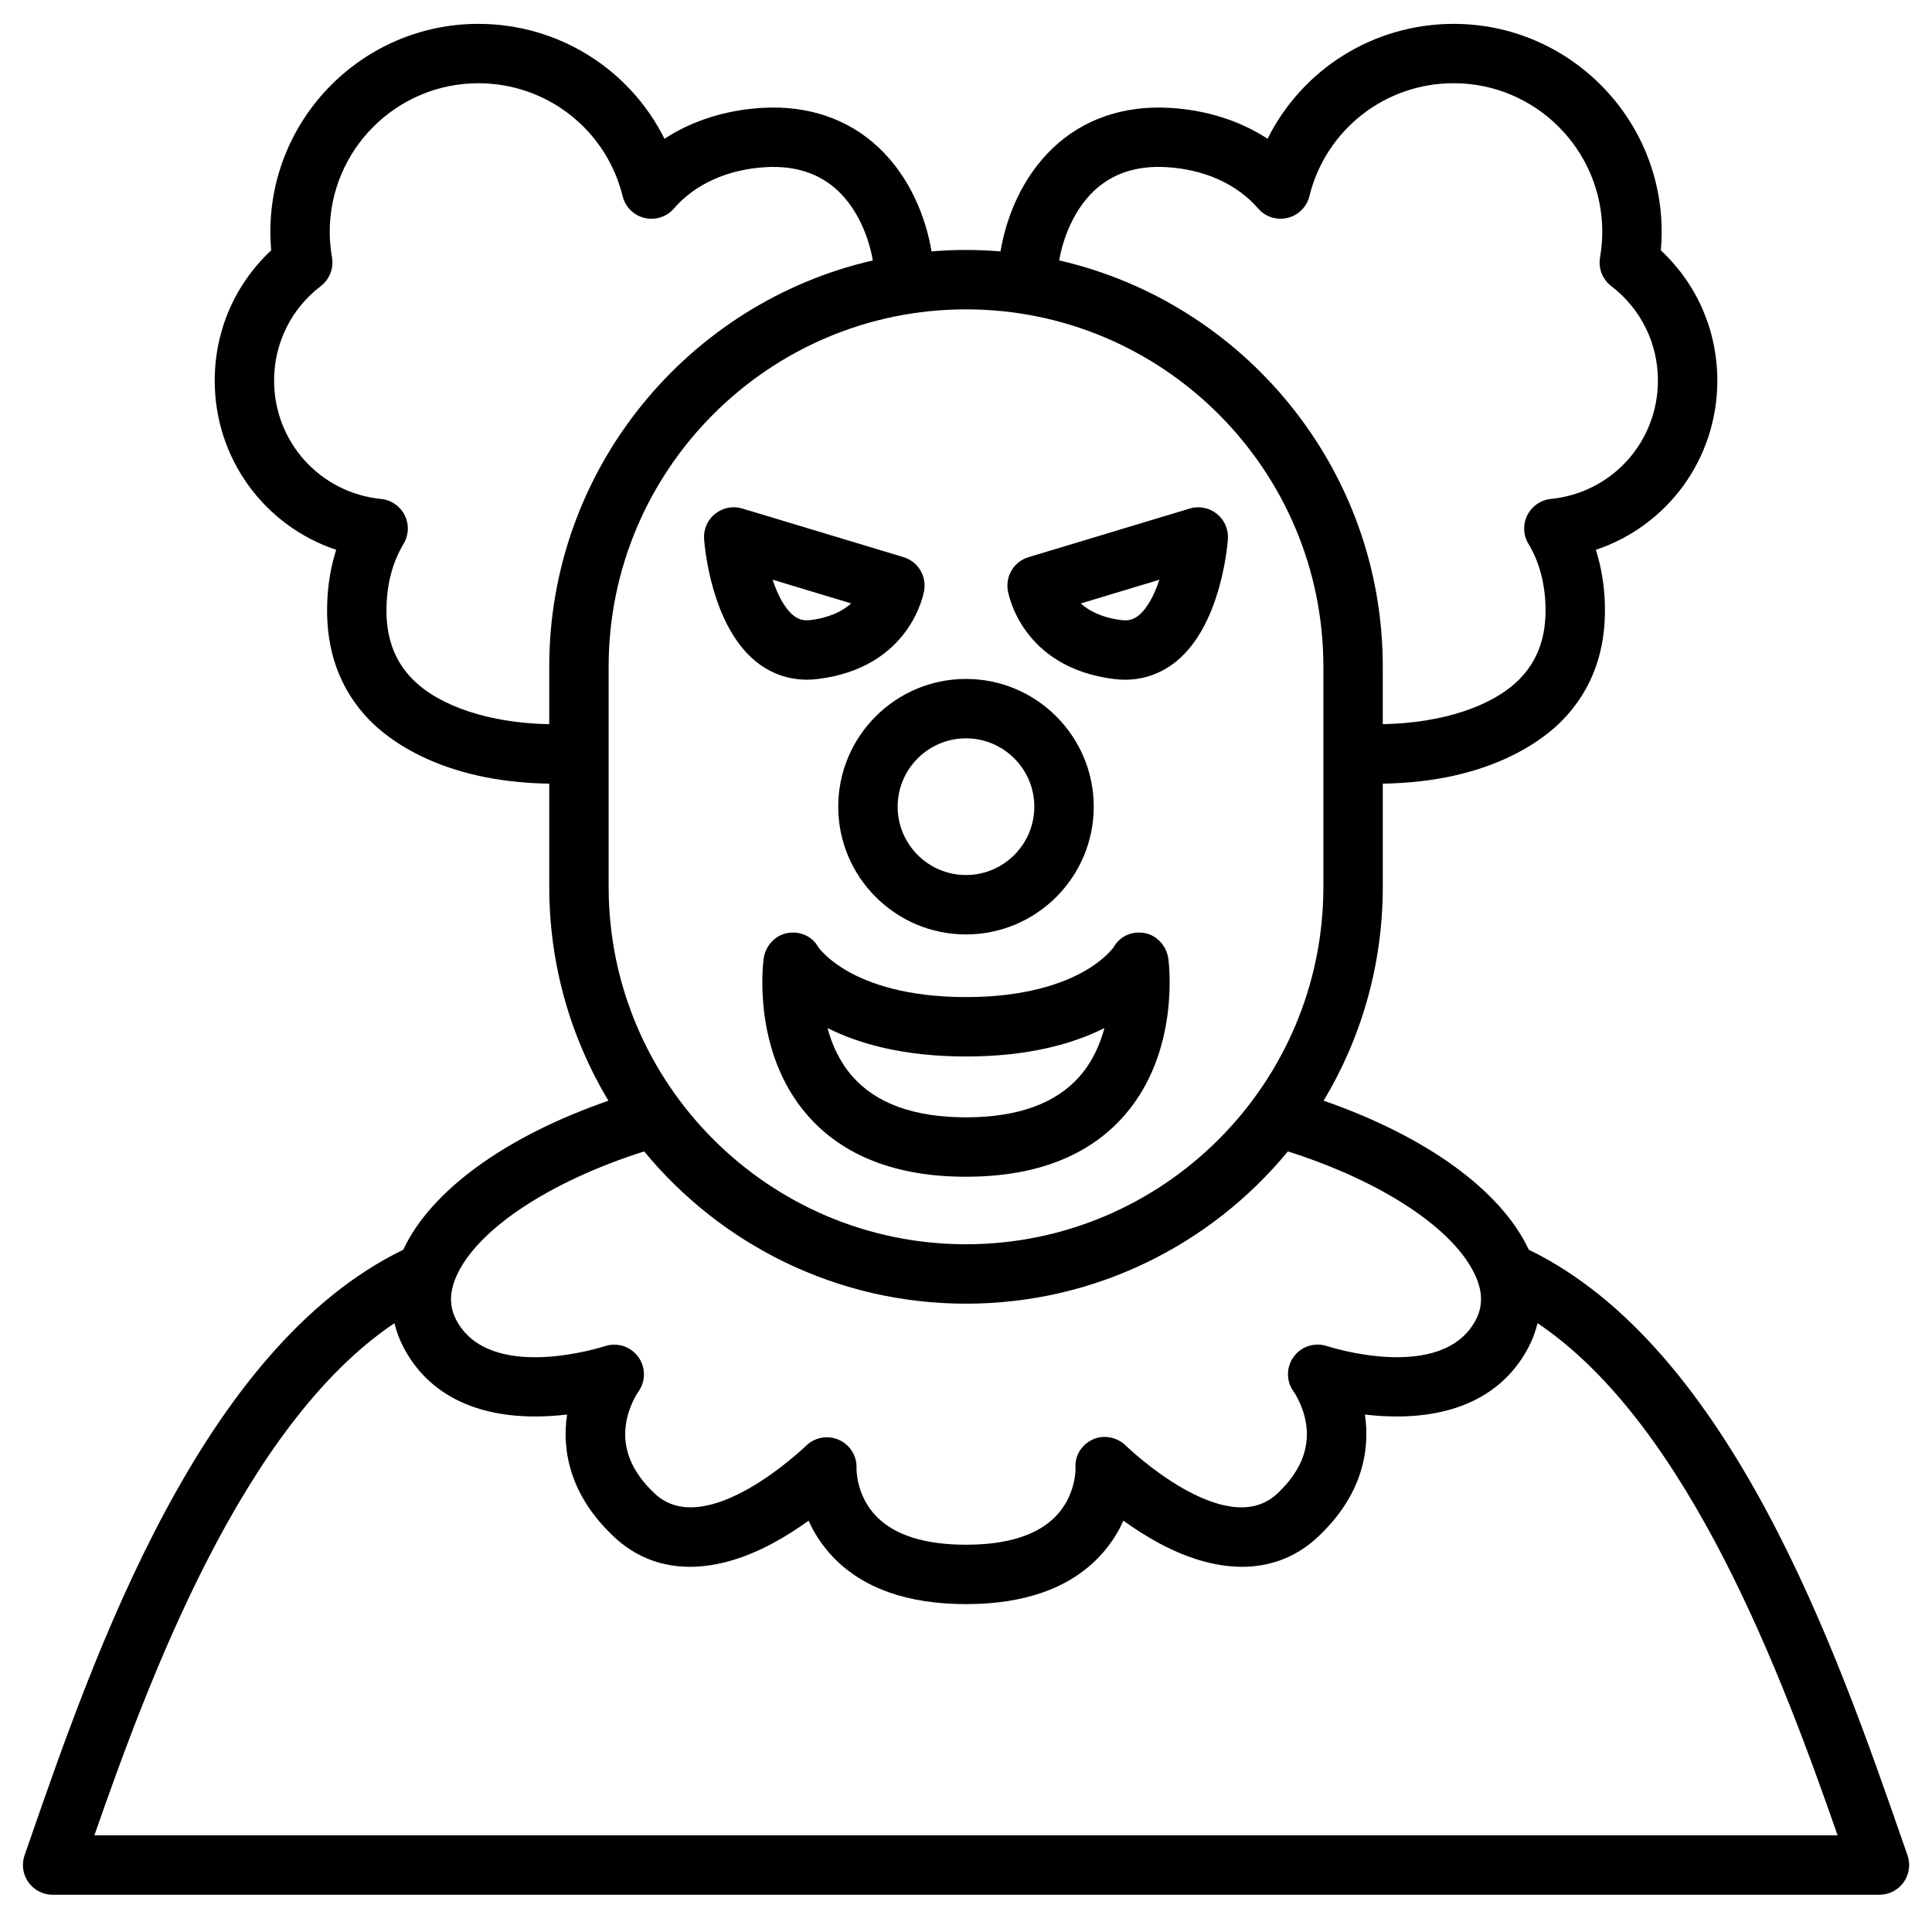 <?xml version="1.0" encoding="UTF-8"?>
<!-- The Best Svg Icon site in the world: iconSvg.co, Visit us! https://iconsvg.co -->
<svg fill="#000000" width="800px" height="800px" version="1.1" viewBox="144 144 512 512" xmlns="http://www.w3.org/2000/svg">
 <g>
  <path d="m366.14 357.78c0 18.668 15.188 33.855 33.855 33.855s33.855-15.188 33.855-33.855c-0.004-18.668-15.191-33.855-33.855-33.855-18.668 0-33.855 15.188-33.855 33.855zm33.855-18.113c9.984 0 18.109 8.125 18.109 18.109 0 9.988-8.125 18.113-18.109 18.113s-18.109-8.125-18.109-18.109c-0.004-9.988 8.121-18.113 18.109-18.113z"/>
  <path d="m447.33 391.27c-3.312-0.609-6.559 0.812-8.203 3.746-0.344 0.48-2.641 3.484-7.941 6.465-5.481 3.082-15.336 6.758-31.188 6.758-15.852 0-25.707-3.676-31.188-6.758-5.297-2.981-7.594-5.984-7.941-6.465-1.645-2.93-4.891-4.356-8.203-3.746-3.344 0.613-5.828 3.449-6.293 6.816-0.137 0.992-3.176 24.512 11.602 41.457 9.438 10.82 23.574 16.305 42.027 16.305s32.59-5.484 42.02-16.301c14.777-16.945 11.738-40.465 11.602-41.457-0.465-3.371-2.949-6.207-6.293-6.82zm-17.246 38.008c-6.312 7.184-16.434 10.824-30.086 10.824-13.648 0-23.773-3.641-30.086-10.824-3.422-3.894-5.438-8.477-6.609-12.832 8.145 4.094 19.969 7.535 36.691 7.535 16.727 0 28.547-3.441 36.691-7.535-1.164 4.359-3.18 8.938-6.602 12.832z"/>
  <path d="m330.59 286.88c0.172 2.309 1.996 22.812 13.637 32.348 3.945 3.234 8.609 4.898 13.629 4.898 0.961 0 1.934-0.062 2.918-0.184 24.547-3.066 28.016-22.664 28.148-23.496 0.633-3.898-1.715-7.66-5.496-8.801l-42.711-12.883c-2.484-0.75-5.176-0.227-7.195 1.395-2.027 1.621-3.121 4.137-2.93 6.723zm38.988 17.031c-2.176 1.945-5.551 3.754-10.758 4.406-1.863 0.234-3.238-0.145-4.606-1.262-2.352-1.918-4.168-5.523-5.469-9.43z"/>
  <path d="m439.22 323.95c0.984 0.121 1.957 0.184 2.918 0.184 5.019 0 9.684-1.668 13.629-4.898 11.641-9.535 13.465-30.039 13.637-32.348 0.191-2.586-0.902-5.098-2.926-6.723-2.023-1.621-4.715-2.144-7.195-1.395l-42.711 12.883c-3.781 1.141-6.133 4.902-5.496 8.801 0.133 0.832 3.598 20.426 28.145 23.496zm12.027-26.312c-1.305 3.906-3.117 7.508-5.469 9.43-1.367 1.117-2.746 1.492-4.606 1.262-5.207-0.652-8.582-2.461-10.758-4.406z"/>
  <path d="m649.5 635.66-1.59-4.562c-16.926-48.695-45.152-129.89-98.77-155.91-7.344-15.734-27.219-30.074-54.363-39.488 9.949-16.578 15.676-35.961 15.676-56.66v-27.367c28.59-0.414 42.812-11.863 47.645-16.844 7.801-8.031 11.57-18.344 11.211-30.648-0.148-5.129-0.953-9.973-2.391-14.48 18.922-6.301 32.191-24.059 32.191-44.84 0-13.25-5.402-25.594-14.969-34.516 0.148-1.641 0.223-3.277 0.223-4.894 0-30.398-24.73-55.125-55.125-55.125-21.277 0-40.156 12.062-49.32 30.449-7.328-4.785-16.211-7.625-25.926-8.188-12.133-0.707-22.805 2.938-30.855 10.535-8.32 7.848-12.5 18.539-13.992 27.504-3.016-0.25-6.062-0.383-9.141-0.383s-6.125 0.133-9.141 0.383c-1.492-8.965-5.672-19.656-13.992-27.508-8.051-7.598-18.719-11.242-30.855-10.531-9.719 0.566-18.598 3.406-25.926 8.188-9.16-18.387-28.043-30.449-49.32-30.449-30.398 0-55.125 24.73-55.125 55.125 0 1.621 0.074 3.254 0.223 4.894-9.566 8.922-14.969 21.262-14.969 34.516 0 20.785 13.27 38.539 32.191 44.84-1.441 4.512-2.242 9.352-2.391 14.48-0.359 12.305 3.41 22.617 11.211 30.652 4.832 4.977 19.059 16.426 47.645 16.844v27.367c0 20.699 5.731 40.082 15.676 56.66-27.148 9.41-47.023 23.754-54.363 39.488-53.621 26.02-81.852 107.21-98.773 155.91l-1.586 4.562c-0.84 2.406-0.461 5.07 1.016 7.148 1.473 2.078 3.863 3.316 6.414 3.316h484.13c2.551 0 4.941-1.234 6.418-3.312 1.477-2.082 1.855-4.746 1.016-7.152zm-215.56-441.1c4.891-4.613 11.32-6.723 19.137-6.269 10.09 0.586 18.73 4.477 24.328 10.953 1.926 2.227 4.934 3.195 7.793 2.508 2.863-0.688 5.102-2.914 5.809-5.773 4.34-17.621 20.062-29.926 38.23-29.926 21.715 0 39.383 17.668 39.383 39.383 0 2.223-0.199 4.504-0.594 6.777-0.5 2.887 0.641 5.809 2.965 7.594 7.863 6.031 12.375 15.156 12.375 25.039 0 16.273-12.191 29.762-28.355 31.379-2.688 0.27-5.047 1.895-6.258 4.309-1.207 2.414-1.094 5.281 0.301 7.594 2.816 4.664 4.336 10.215 4.519 16.5 0.234 8-1.98 14.289-6.769 19.223-7.109 7.32-20.621 11.773-36.352 12.059v-15.227c0-52.418-36.703-96.422-85.758-107.67 1.082-6.258 4.066-13.562 9.246-18.453zm60.77 126.13v58.344c0 52.223-42.484 94.707-94.707 94.707s-94.707-42.484-94.707-94.707v-58.344c0-52.223 42.484-94.707 94.707-94.707 52.223-0.004 94.707 42.484 94.707 94.707zm-241.51 3.168c-4.789-4.934-7.004-11.219-6.769-19.223 0.184-6.285 1.707-11.84 4.519-16.504 1.395-2.312 1.508-5.176 0.301-7.59-1.207-2.414-3.57-4.043-6.258-4.309-16.164-1.617-28.355-15.105-28.355-31.379 0-9.883 4.512-19.012 12.375-25.039 2.324-1.781 3.465-4.707 2.965-7.594-0.395-2.273-0.594-4.555-0.594-6.777 0-21.715 17.668-39.383 39.383-39.383 18.168 0 33.891 12.305 38.234 29.926 0.703 2.859 2.945 5.086 5.809 5.773 2.863 0.684 5.867-0.281 7.793-2.508 5.594-6.477 14.234-10.367 24.328-10.953 7.809-0.449 14.246 1.652 19.137 6.266 5.18 4.887 8.164 12.195 9.242 18.457-49.055 11.246-85.758 55.25-85.758 107.67v15.227c-15.73-0.285-29.242-4.738-36.352-12.059zm11.633 158.62c5.356-12.527 24.672-25.348 49.875-33.34 20.277 24.621 50.984 40.352 85.297 40.352s65.02-15.727 85.293-40.352c25.207 7.992 44.52 20.812 49.875 33.34 1.781 4.164 1.75 7.871-0.086 11.344-8.91 16.828-39.051 7.023-39.34 6.93-3.266-1.102-6.887 0.02-8.91 2.809-2.023 2.789-2.019 6.539 0.039 9.301 0.027 0.035 2.644 3.746 3.312 8.922 0.828 6.438-1.777 12.523-7.75 18.086-13.648 12.727-39.742-12.426-39.992-12.676-2.328-2.32-5.859-3.09-8.848-1.719-2.988 1.371-4.816 4.316-4.578 7.594 0.008 0.293 0.125 7.269-5.269 12.805-4.848 4.973-12.836 7.496-23.746 7.496s-18.898-2.523-23.746-7.496c-5.394-5.535-5.277-12.512-5.273-12.715 0.16-3.246-1.691-6.254-4.66-7.578-2.965-1.324-6.449-0.684-8.754 1.605-0.262 0.258-26.352 25.406-40 12.684-5.969-5.562-8.574-11.648-7.746-18.086 0.664-5.16 3.269-8.863 3.266-8.863 2.055-2.758 2.078-6.527 0.062-9.312-2.012-2.789-5.609-3.941-8.875-2.856-0.305 0.102-30.445 9.906-39.355-6.922-1.84-3.481-1.867-7.191-0.09-11.352zm-95.82 147.9c14.426-41.309 39.293-108.7 79.516-135.72 0.539 2.231 1.359 4.414 2.477 6.527 6.473 12.227 18.961 18.512 36.094 18.184 2.5-0.047 4.918-0.238 7.184-0.504-1.449 9.645 0.805 21.566 12.551 32.516 10.582 9.863 25.469 10.438 41.918 1.621 3.504-1.879 6.738-3.988 9.535-6.012 1.402 3.144 3.445 6.457 6.41 9.574 7.918 8.324 19.797 12.543 35.301 12.543 15.508 0 27.383-4.219 35.301-12.543 2.965-3.117 5.008-6.43 6.41-9.574 2.797 2.023 6.031 4.133 9.535 6.012 16.449 8.816 31.336 8.242 41.918-1.621 11.746-10.949 14-22.871 12.551-32.516 2.266 0.27 4.688 0.457 7.184 0.504 17.137 0.324 29.621-5.957 36.094-18.184 1.121-2.113 1.938-4.297 2.477-6.527 40.223 27.023 65.09 94.414 79.516 135.72z"/>
 </g>
</svg>